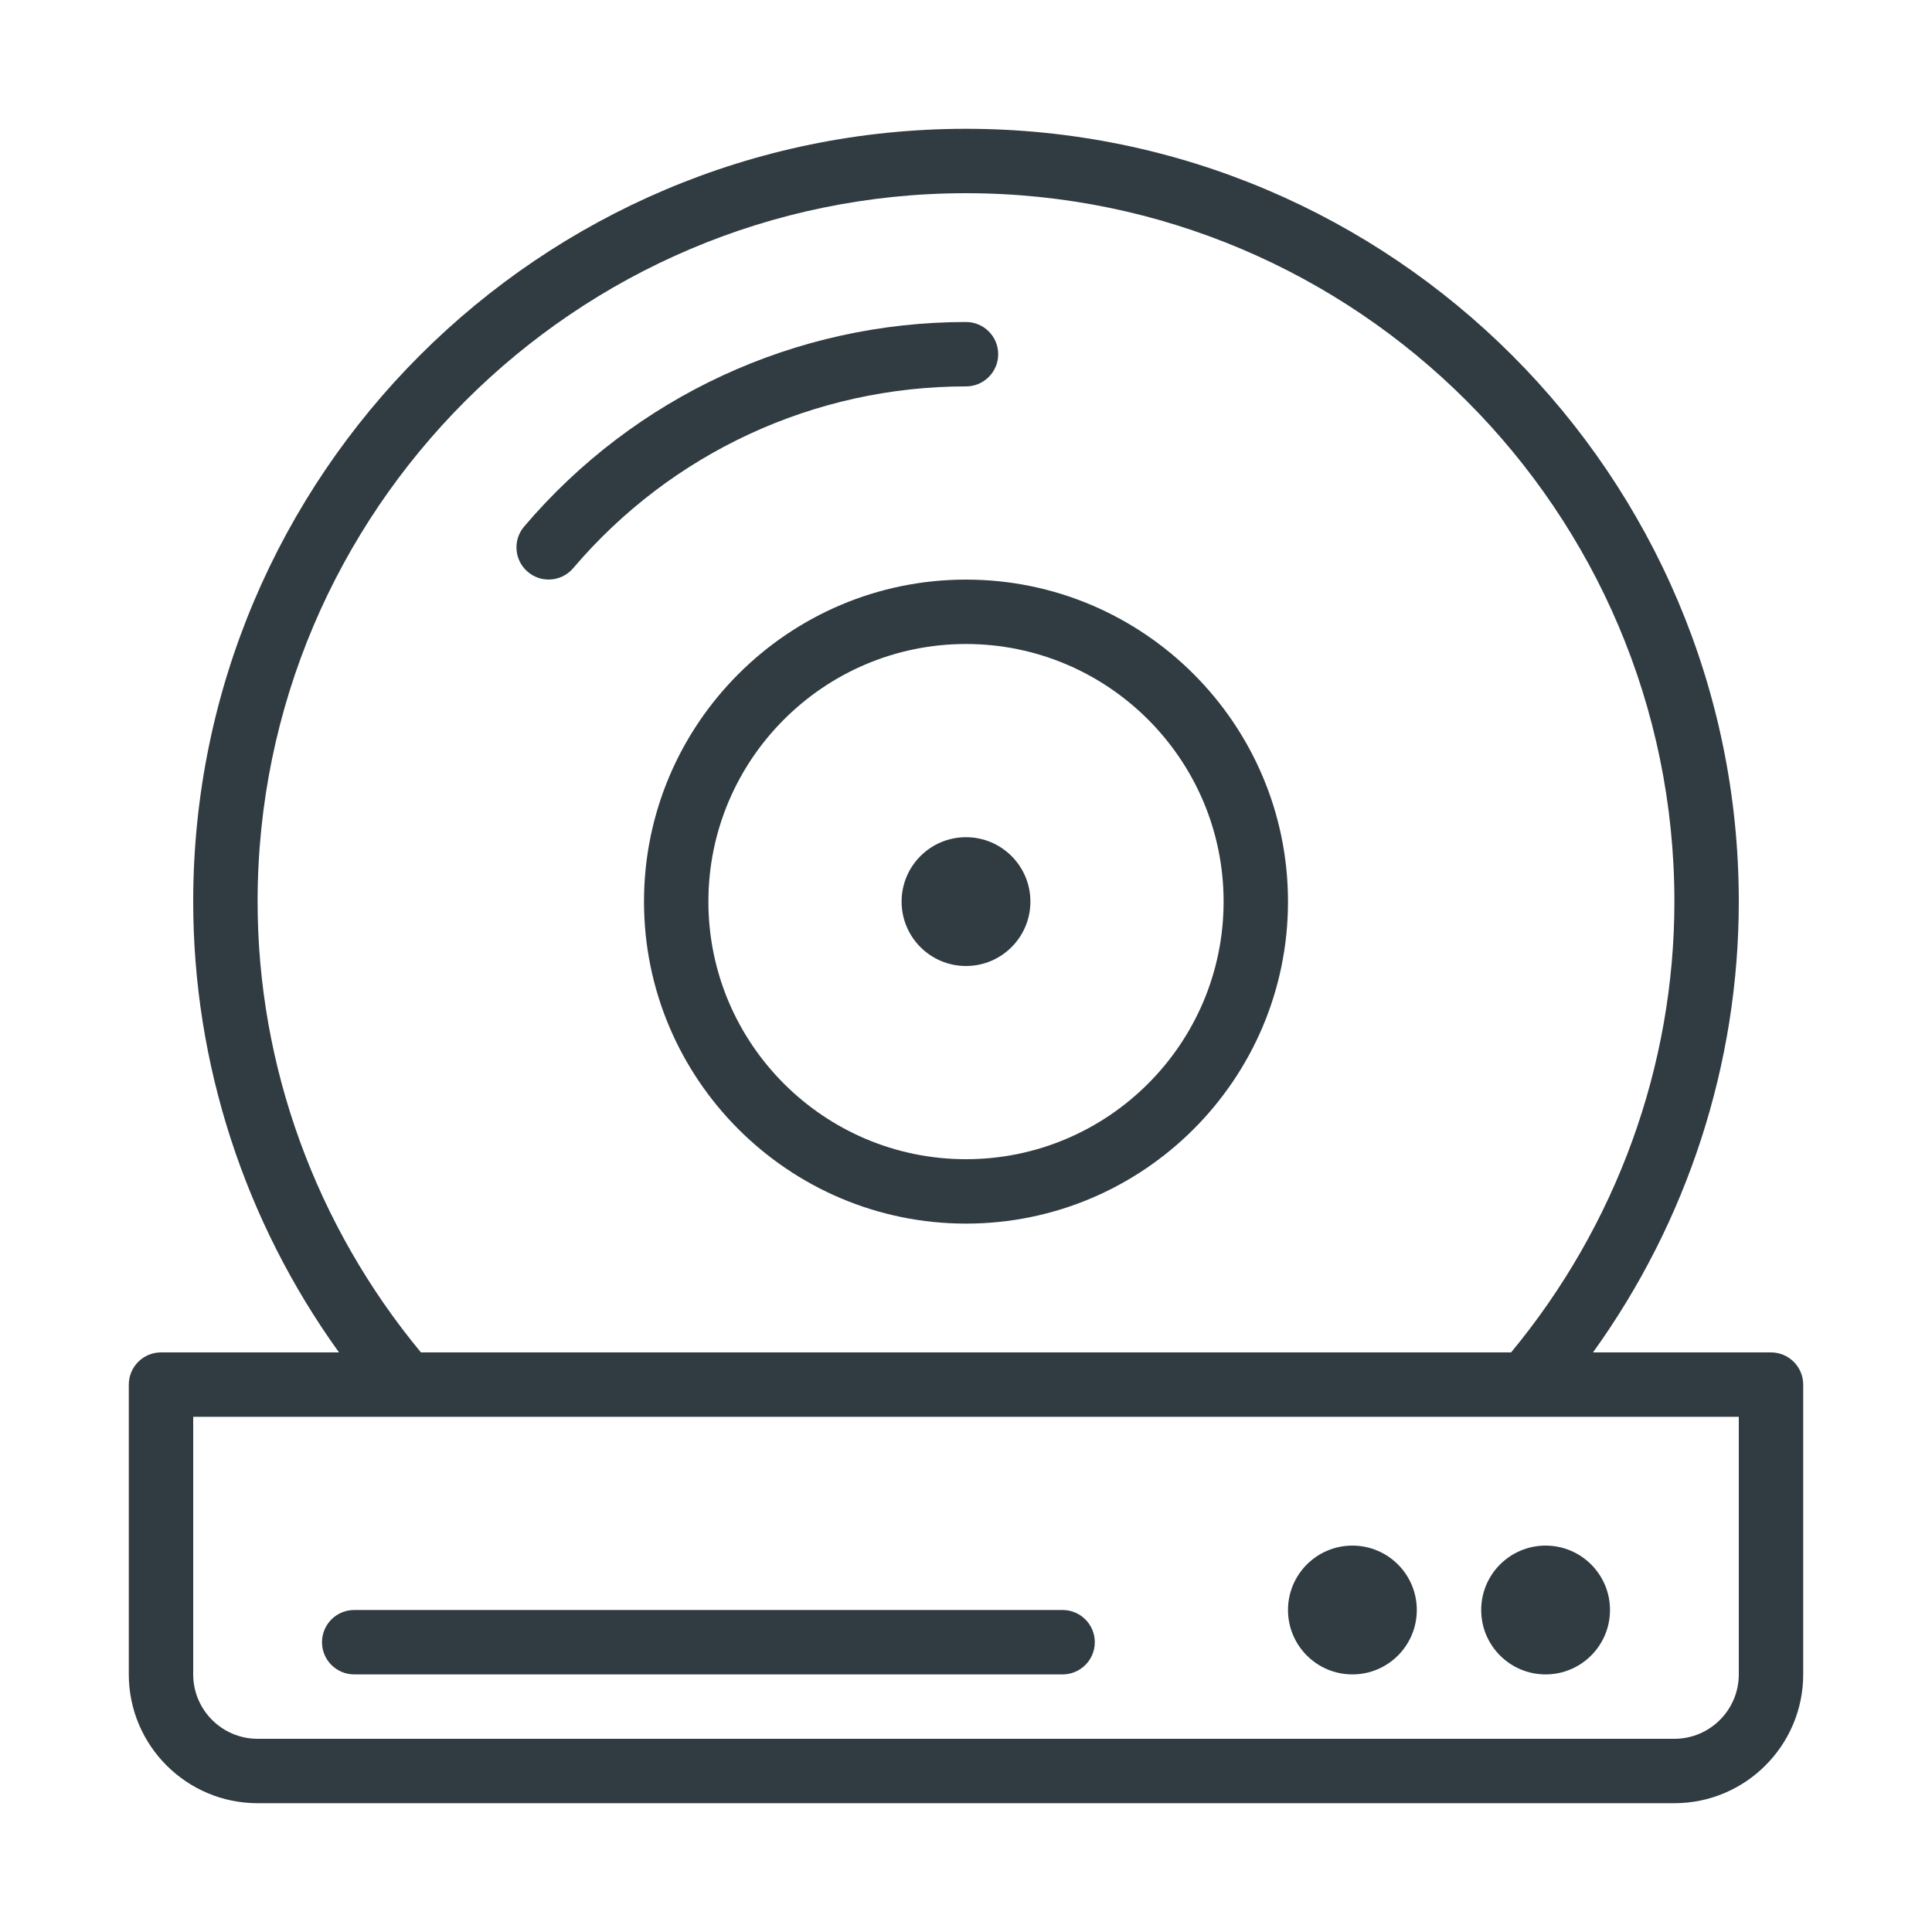 <?xml version="1.0" encoding="iso-8859-1"?>
<svg version="1.1" id="Layer_1" xmlns="http://www.w3.org/2000/svg" xmlns:xlink="http://www.w3.org/1999/xlink" x="0px" y="0px"
	 viewBox="0 0 30 30" enable-background="new 0 0 30 30" xml:space="preserve">
<g>
	<circle fill="#303C42" cx="15" cy="14" r="1"/>
	<path fill="#303C42" d="M15,9c-2.757,0-5,2.243-5,5s2.243,5,5,5s5-2.243,5-5S17.757,9,15,9z M15,18
		c-2.206,0-4-1.794-4-4s1.794-4,4-4s4,1.794,4,4S17.206,18,15,18z"/>
	<path fill="#303C42" d="M15.5,5.5C15.5,5.224,15.276,5,15,5c-2.646,0-5.147,1.158-6.861,3.176
		C7.96,8.386,7.985,8.702,8.196,8.88c0.094,0.08,0.209,0.119,0.323,0.119
		c0.142,0,0.282-0.06,0.381-0.176C10.425,7.029,12.647,6,15,6
		C15.276,6,15.5,5.776,15.5,5.5z"/>
	<path fill="#303C42" d="M5.5,26h11c0.276,0,0.5-0.224,0.5-0.5S16.776,25,16.5,25h-11C5.224,25,5,25.224,5,25.5
		S5.224,26,5.5,26z"/>
	<circle fill="#303C42" cx="21" cy="25" r="1"/>
	<circle fill="#303C42" cx="24" cy="25" r="1"/>
	<path fill="#303C42" d="M27.5,21h-2.764C26.202,18.965,27,16.516,27,14c0-6.617-5.383-12-12-12
		S3,7.383,3,14c0,2.516,0.798,4.965,2.264,7H2.5C2.224,21,2,21.224,2,21.5V26
		c0,1.103,0.897,2,2,2h22c1.103,0,2-0.897,2-2v-4.5C28,21.224,27.776,21,27.5,21z M4,14
		C4,7.935,8.935,3,15,3s11,4.935,11,11c0,2.554-0.903,5.028-2.536,7H6.536
		C4.903,19.028,4,16.554,4,14z M27,26c0,0.551-0.448,1-1,1H4c-0.552,0-1-0.449-1-1v-4h24V26z"/>
</g>
</svg>
